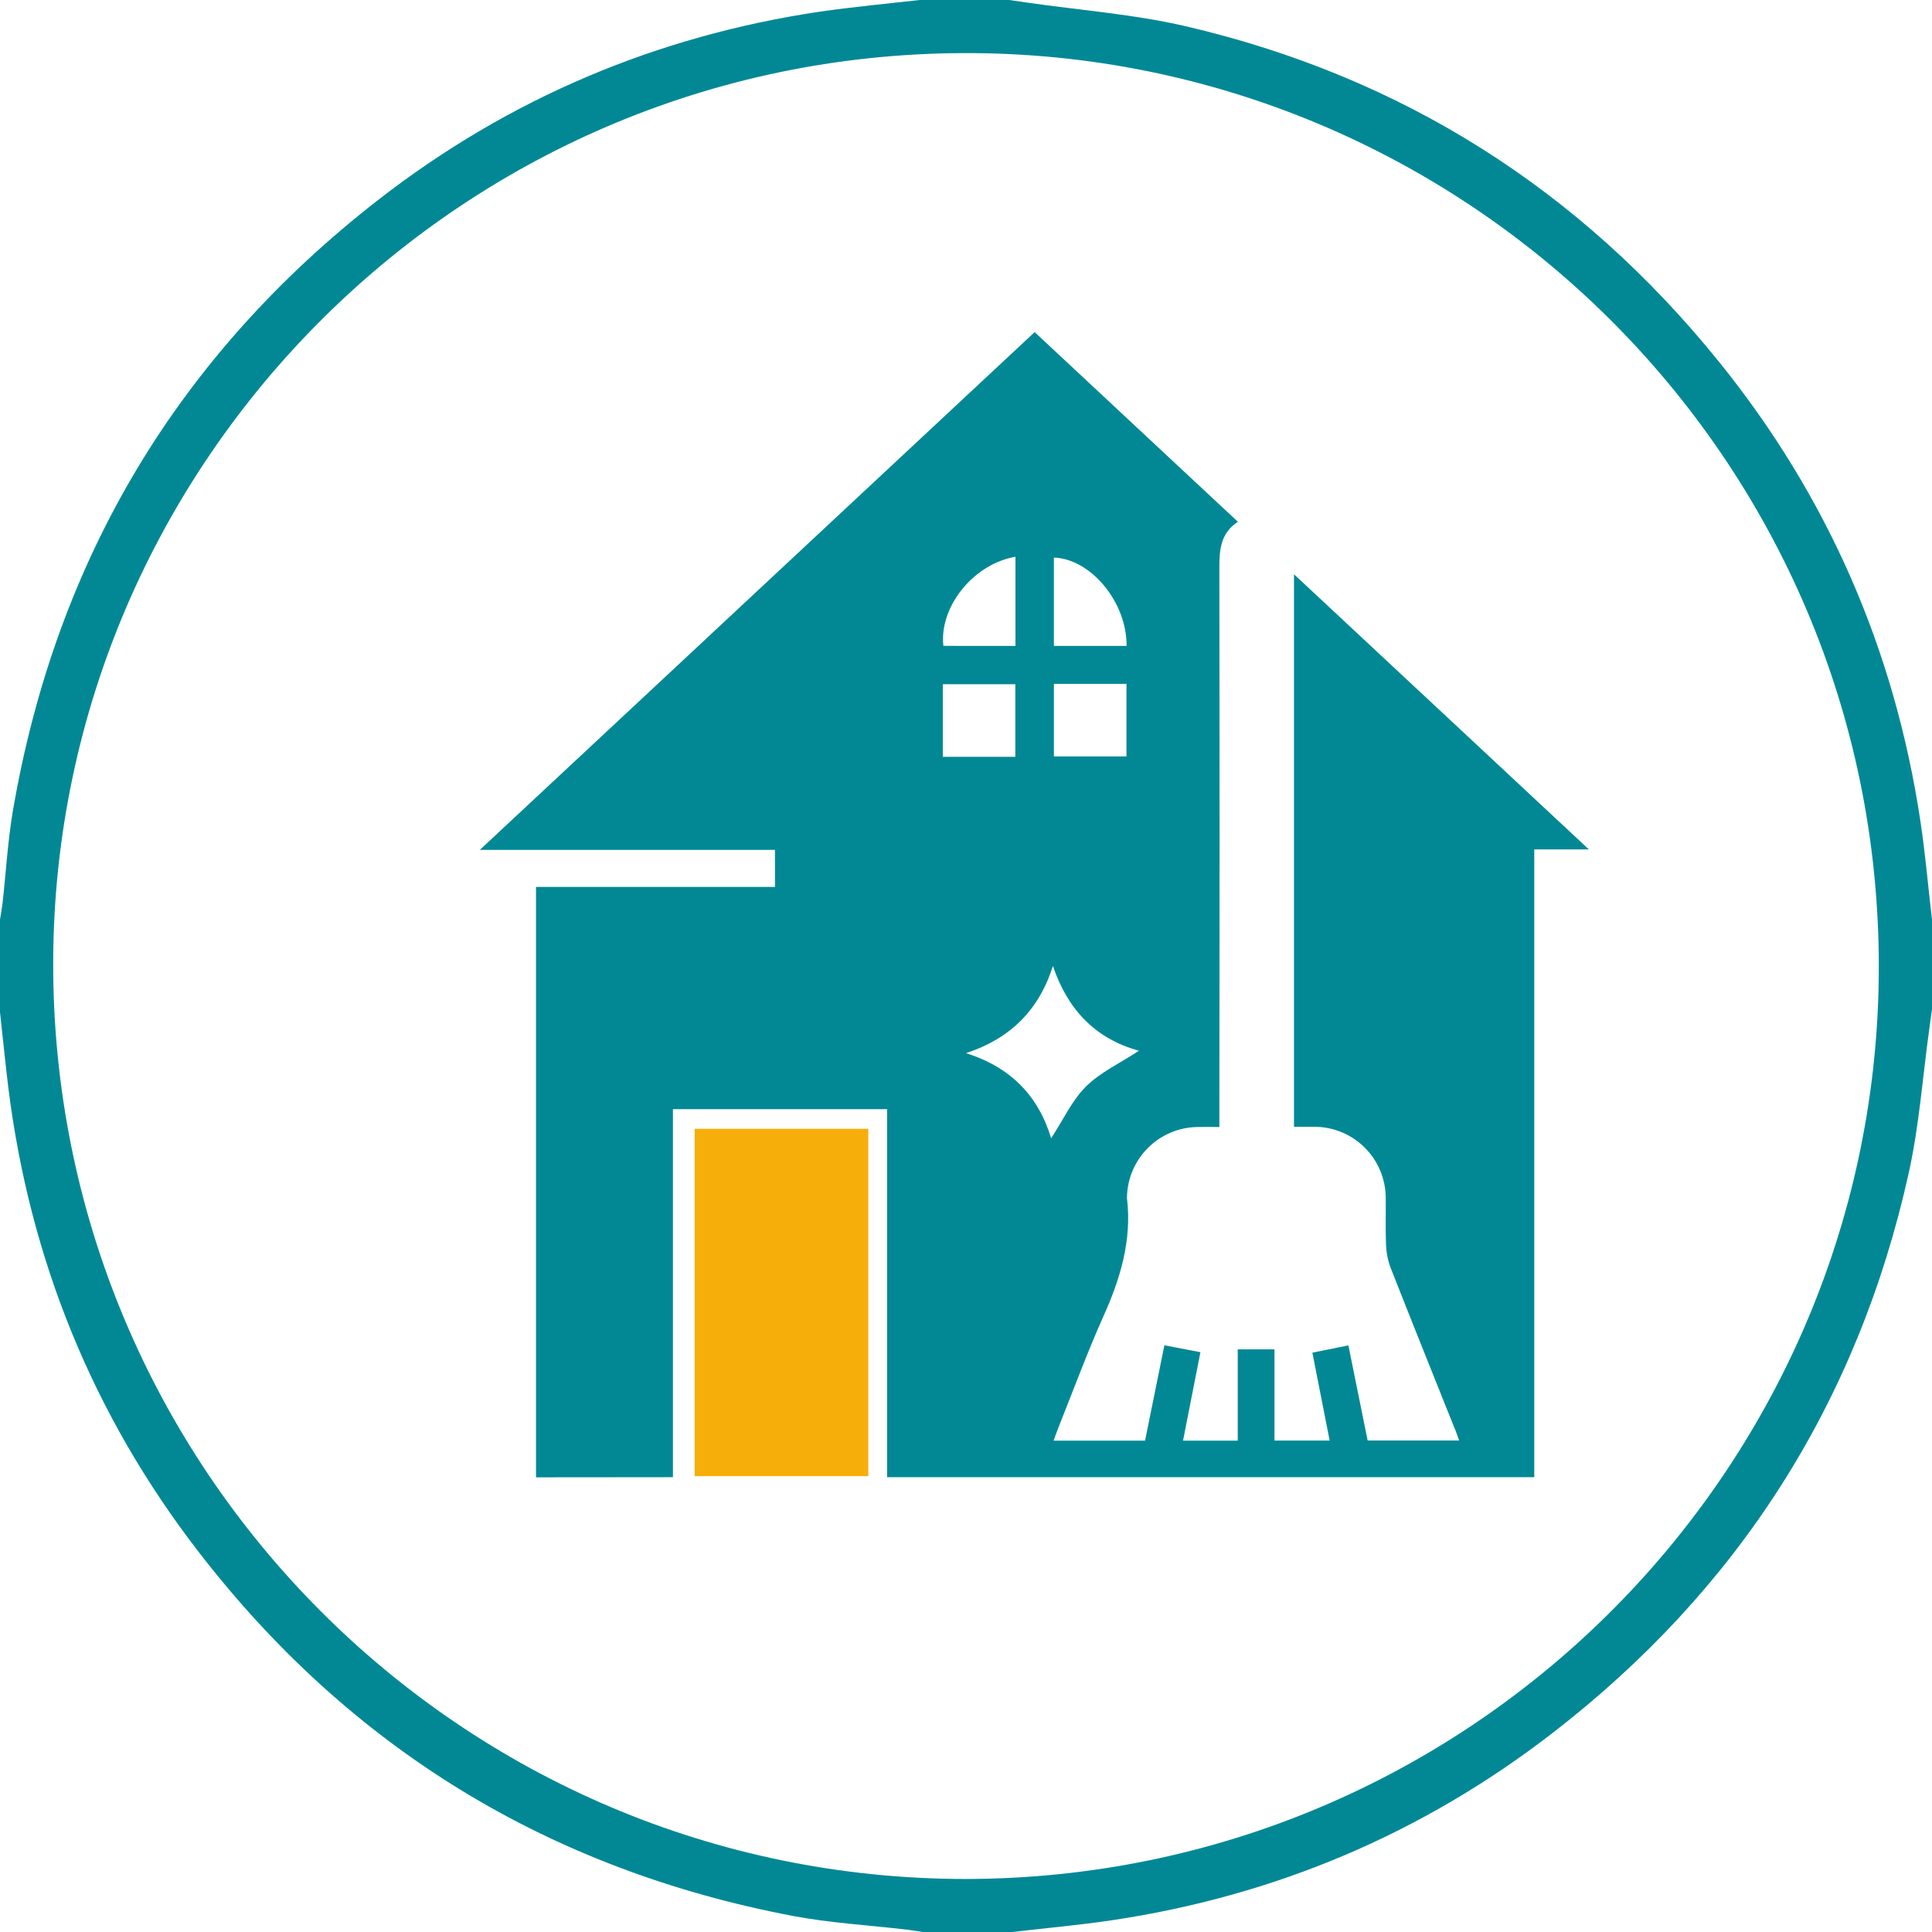 <svg xmlns="http://www.w3.org/2000/svg" width="89" height="89" viewBox="0 0 89 89" fill="none"><g clip-path="url(#clip0_0_260)"><path d="M24.692 68.055V40.858H35.7V39.151H22.104L47.663 15.299L57.025 24.036C56.224 24.56 56.172 25.328 56.172 26.154C56.184 34.508 56.184 42.863 56.172 51.218V51.917C55.81 51.917 55.478 51.91 55.149 51.917C54.297 51.932 53.484 52.277 52.881 52.88C52.278 53.482 51.932 54.294 51.916 55.146C51.914 55.164 51.914 55.182 51.916 55.2C52.147 57.129 51.613 58.896 50.832 60.634C50.079 62.313 49.445 64.046 48.761 65.752C48.684 65.944 48.619 66.141 48.536 66.366H52.749C53.043 64.916 53.333 63.479 53.639 61.972L55.299 62.291C55.028 63.672 54.765 65.004 54.498 66.365H57.018V62.161H58.71V66.361H61.252C60.99 65.024 60.73 63.699 60.457 62.313L62.115 61.977C62.415 63.457 62.705 64.893 63.002 66.359H67.215C67.135 66.144 67.073 65.933 66.984 65.738C66.006 63.288 65.018 60.841 64.054 58.386C63.928 58.041 63.858 57.677 63.848 57.31C63.816 56.599 63.848 55.888 63.835 55.177C63.831 54.314 63.487 53.488 62.878 52.876C62.27 52.264 61.445 51.916 60.583 51.907C60.268 51.907 59.953 51.907 59.609 51.907V26.454L73.193 39.129H70.678V68.049H40.866V51.095L31 51.095V68.049L24.692 68.055ZM52.469 48.404C50.457 47.854 49.182 46.506 48.504 44.5C47.851 46.557 46.52 47.85 44.5 48.515C46.569 49.163 47.847 50.505 48.422 52.44C48.973 51.594 49.377 50.699 50.026 50.052C50.676 49.405 51.594 48.976 52.469 48.404ZM46.772 34.864V31.521H43.431V34.864H46.772ZM48.55 31.504V34.845H51.892V31.504H48.55ZM46.779 29.755V25.648C44.852 25.974 43.256 27.95 43.458 29.753L46.779 29.755ZM51.897 29.755C51.914 27.735 50.245 25.742 48.549 25.686V29.755H51.897Z" fill="#028895"></path><path d="M42.367 0H46.49L47.258 0.111C49.736 0.472 52.257 0.654 54.685 1.223C64.612 3.551 72.79 8.741 79.194 16.674C84.195 22.866 87.271 29.923 88.461 37.794C88.692 39.311 88.822 40.842 89 42.367V46.49L88.885 47.326C88.572 49.574 88.413 51.856 87.922 54.064C85.572 64.636 80.06 73.245 71.493 79.854C65.493 84.482 58.709 87.345 51.205 88.461C49.688 88.686 48.157 88.822 46.633 89H42.51C42.254 88.962 41.999 88.918 41.742 88.888C40.005 88.683 38.246 88.586 36.53 88.261C25.298 86.128 16.131 80.541 9.145 71.484C4.286 65.189 1.383 58.045 0.388 50.143C0.246 48.973 0.128 47.798 0 46.627V42.362C0.04 42.107 0.088 41.853 0.118 41.597C0.279 40.164 0.357 38.715 0.603 37.296C2.593 25.763 8.208 16.363 17.45 9.187C23.457 4.525 30.266 1.652 37.792 0.533C39.311 0.316 40.842 0.173 42.367 0ZM44.5 86.558C67.577 86.522 86.249 67.933 86.546 45.087C86.853 21.582 67.954 2.683 44.959 2.448C21.485 2.211 2.521 21.174 2.45 44.301C2.389 67.644 21.255 86.555 44.5 86.558Z" fill="#028895"></path><path d="M40 68H32V52H40V68Z" fill="#F6AE0A"></path></g><defs><clipPath id="clip0_0_260"><rect width="89" height="89" rx="12" fill="white"></rect></clipPath></defs></svg>